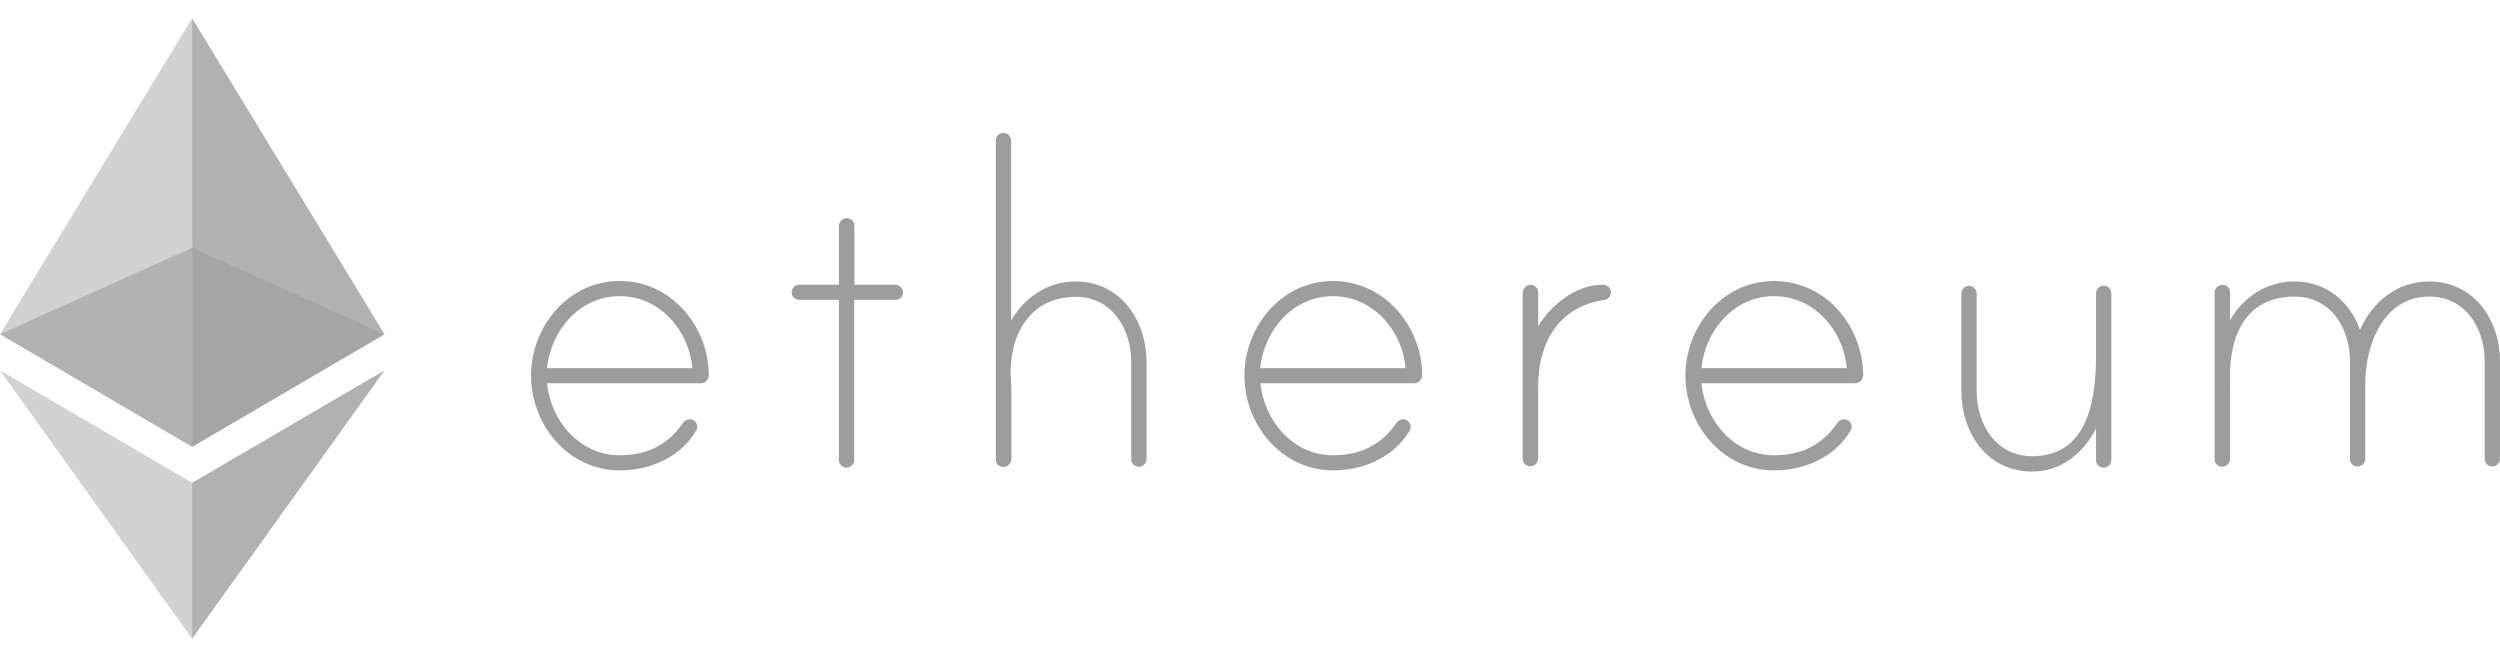 <svg width="137" height="36" viewBox="0 0 137 36" fill="none" xmlns="http://www.w3.org/2000/svg">
<path d="M38.842 20.564C38.84 20.682 38.791 20.794 38.705 20.877C38.62 20.959 38.505 21.005 38.385 21.003H29.975C30.191 23.064 31.751 24.949 33.958 24.949C35.468 24.949 36.584 24.383 37.421 23.189C37.46 23.127 37.514 23.075 37.578 23.037C37.642 23 37.715 22.979 37.789 22.976C37.844 22.974 37.9 22.984 37.951 23.004C38.002 23.025 38.049 23.055 38.089 23.094C38.128 23.133 38.158 23.179 38.179 23.23C38.199 23.281 38.209 23.336 38.208 23.39C38.208 23.466 38.186 23.541 38.144 23.604C37.294 25.062 35.607 25.778 33.958 25.778C31.129 25.778 29.1 23.265 29.1 20.589C29.1 17.912 31.117 15.399 33.958 15.399C36.8 15.399 38.829 17.887 38.842 20.564ZM37.941 20.174C37.764 18.113 36.165 16.229 33.958 16.229C31.751 16.229 30.191 18.113 29.975 20.174H37.941Z" fill="#9D9D9D"/>
<path d="M49.066 15.601C49.176 15.604 49.281 15.648 49.359 15.725C49.437 15.803 49.482 15.906 49.485 16.015C49.487 16.07 49.477 16.125 49.456 16.176C49.436 16.227 49.405 16.273 49.366 16.312C49.327 16.351 49.28 16.381 49.228 16.401C49.177 16.422 49.122 16.431 49.066 16.43H46.809V25.212C46.807 25.322 46.763 25.427 46.685 25.505C46.606 25.582 46.501 25.626 46.39 25.627C46.28 25.624 46.175 25.579 46.097 25.502C46.02 25.425 45.974 25.321 45.971 25.212V16.43H43.802C43.747 16.431 43.691 16.422 43.64 16.401C43.589 16.381 43.542 16.351 43.503 16.312C43.463 16.273 43.433 16.227 43.412 16.176C43.392 16.125 43.382 16.07 43.383 16.015C43.385 15.905 43.429 15.8 43.507 15.723C43.586 15.645 43.691 15.601 43.802 15.601H45.971V12.396C45.971 12.29 46.01 12.188 46.08 12.107C46.149 12.027 46.246 11.973 46.352 11.957C46.411 11.949 46.471 11.954 46.528 11.971C46.585 11.989 46.638 12.018 46.682 12.057C46.727 12.097 46.763 12.145 46.786 12.199C46.81 12.254 46.822 12.312 46.821 12.371V15.601H49.066Z" fill="#9D9D9D"/>
<path d="M62.83 19.847V25.162C62.827 25.271 62.782 25.374 62.704 25.451C62.626 25.529 62.521 25.573 62.411 25.576C62.356 25.578 62.301 25.568 62.249 25.548C62.198 25.528 62.151 25.497 62.112 25.458C62.073 25.42 62.042 25.373 62.021 25.322C62.001 25.271 61.991 25.217 61.993 25.162V19.847C61.993 18.05 60.965 16.266 58.948 16.266C56.361 16.266 55.244 18.503 55.396 20.802C55.396 20.865 55.422 21.128 55.422 21.166V25.149C55.422 25.255 55.383 25.358 55.313 25.439C55.244 25.519 55.147 25.573 55.041 25.589C54.982 25.597 54.922 25.592 54.865 25.574C54.808 25.557 54.755 25.528 54.711 25.488C54.666 25.449 54.63 25.401 54.606 25.346C54.583 25.292 54.571 25.233 54.572 25.174V7.697C54.573 7.587 54.617 7.482 54.696 7.405C54.774 7.327 54.88 7.283 54.99 7.282C55.1 7.285 55.205 7.33 55.283 7.407C55.361 7.484 55.406 7.588 55.409 7.697V17.573C56.132 16.291 57.426 15.424 58.935 15.424C61.422 15.424 62.83 17.573 62.83 19.847Z" fill="#9D9D9D"/>
<path d="M77.938 20.564C77.936 20.682 77.886 20.794 77.801 20.877C77.715 20.959 77.6 21.005 77.481 21.003H69.071C69.286 23.064 70.847 24.949 73.054 24.949C74.563 24.949 75.68 24.383 76.517 23.189C76.556 23.127 76.61 23.075 76.674 23.037C76.738 23 76.81 22.979 76.885 22.976C76.94 22.974 76.995 22.984 77.047 23.004C77.098 23.025 77.145 23.055 77.184 23.094C77.223 23.133 77.254 23.179 77.275 23.23C77.295 23.281 77.305 23.336 77.303 23.39C77.304 23.466 77.281 23.541 77.24 23.604C76.39 25.062 74.703 25.778 73.054 25.778C70.225 25.778 68.195 23.265 68.195 20.589C68.195 17.912 70.212 15.399 73.054 15.399C75.87 15.399 77.925 17.887 77.938 20.564ZM77.024 20.174C76.847 18.113 75.248 16.229 73.041 16.229C70.834 16.229 69.274 18.113 69.058 20.174H77.024Z" fill="#9D9D9D"/>
<path d="M88.276 15.99C88.284 16.102 88.247 16.212 88.174 16.297C88.1 16.381 87.995 16.434 87.883 16.442C85.409 16.807 84.293 18.805 84.293 21.129V25.112C84.293 25.218 84.254 25.321 84.184 25.401C84.115 25.482 84.018 25.535 83.912 25.552C83.853 25.56 83.793 25.555 83.736 25.537C83.679 25.52 83.626 25.491 83.582 25.451C83.537 25.412 83.502 25.363 83.478 25.309C83.454 25.255 83.442 25.196 83.443 25.137V16.053C83.443 15.947 83.482 15.844 83.551 15.764C83.621 15.683 83.718 15.63 83.823 15.613C83.883 15.605 83.943 15.61 84 15.628C84.057 15.645 84.11 15.674 84.154 15.714C84.199 15.753 84.234 15.802 84.258 15.856C84.282 15.91 84.294 15.969 84.293 16.028V17.875C84.99 16.706 86.373 15.601 87.819 15.601C88.035 15.601 88.276 15.751 88.276 15.99Z" fill="#9D9D9D"/>
<path d="M102.103 20.564C102.101 20.682 102.052 20.794 101.966 20.877C101.881 20.959 101.766 21.005 101.646 21.003H93.236C93.452 23.064 95.012 24.949 97.219 24.949C98.729 24.949 99.845 24.383 100.682 23.189C100.721 23.127 100.775 23.075 100.839 23.037C100.904 23 100.976 22.979 101.05 22.976C101.106 22.974 101.161 22.984 101.212 23.004C101.264 23.025 101.311 23.055 101.35 23.094C101.389 23.133 101.42 23.179 101.44 23.23C101.461 23.281 101.47 23.336 101.469 23.39C101.469 23.466 101.447 23.541 101.405 23.604C100.555 25.062 98.868 25.778 97.219 25.778C94.391 25.778 92.361 23.265 92.361 20.589C92.361 17.912 94.378 15.399 97.219 15.399C100.061 15.399 102.09 17.887 102.103 20.564ZM101.202 20.174C101.025 18.113 99.427 16.229 97.219 16.229C95.012 16.229 93.452 18.113 93.236 20.174H101.202Z" fill="#9D9D9D"/>
<path d="M115.701 16.091V25.213C115.698 25.322 115.653 25.425 115.575 25.502C115.497 25.579 115.393 25.624 115.283 25.627C115.227 25.629 115.172 25.619 115.121 25.599C115.069 25.578 115.023 25.548 114.983 25.509C114.944 25.47 114.913 25.424 114.893 25.373C114.872 25.322 114.863 25.267 114.864 25.213V23.479C114.167 24.848 112.936 25.841 111.363 25.841C108.864 25.841 107.481 23.692 107.481 21.418V16.078C107.482 15.968 107.527 15.864 107.605 15.786C107.683 15.708 107.789 15.664 107.9 15.663C108.01 15.667 108.115 15.711 108.193 15.788C108.27 15.865 108.315 15.969 108.319 16.078V21.418C108.319 23.215 109.346 24.999 111.363 24.999C114.192 24.999 114.864 22.373 114.864 19.471V16.066C114.865 15.998 114.882 15.932 114.914 15.873C114.946 15.814 114.992 15.763 115.048 15.725C115.104 15.687 115.168 15.662 115.236 15.654C115.303 15.645 115.371 15.653 115.435 15.676C115.515 15.713 115.582 15.771 115.629 15.845C115.677 15.918 115.702 16.003 115.701 16.091Z" fill="#9D9D9D"/>
<path d="M137 19.809V25.149C136.997 25.258 136.951 25.361 136.874 25.439C136.796 25.516 136.691 25.56 136.581 25.564C136.526 25.565 136.471 25.555 136.419 25.535C136.368 25.515 136.321 25.484 136.282 25.445C136.242 25.407 136.212 25.36 136.191 25.309C136.171 25.258 136.161 25.204 136.163 25.149V19.809C136.163 18.012 135.135 16.253 133.118 16.253C130.581 16.253 129.617 18.942 129.617 21.028V25.149C129.614 25.258 129.569 25.361 129.491 25.439C129.413 25.516 129.308 25.56 129.198 25.564C129.143 25.565 129.088 25.555 129.036 25.535C128.985 25.515 128.938 25.484 128.899 25.445C128.86 25.407 128.829 25.36 128.808 25.309C128.788 25.258 128.778 25.204 128.78 25.149V19.809C128.78 18.012 127.752 16.253 125.735 16.253C123.173 16.253 122.12 18.251 122.209 20.915C122.209 20.977 122.234 21.09 122.209 21.128V25.136C122.209 25.242 122.17 25.345 122.1 25.426C122.031 25.506 121.934 25.56 121.828 25.576C121.769 25.584 121.709 25.579 121.652 25.561C121.595 25.544 121.542 25.515 121.498 25.475C121.453 25.436 121.418 25.388 121.394 25.333C121.37 25.279 121.358 25.221 121.359 25.161V16.052C121.359 15.946 121.398 15.843 121.467 15.763C121.537 15.682 121.634 15.629 121.74 15.612C121.799 15.604 121.859 15.61 121.916 15.627C121.973 15.644 122.026 15.674 122.07 15.713C122.115 15.752 122.15 15.801 122.174 15.855C122.198 15.909 122.21 15.968 122.209 16.027V17.547C122.932 16.266 124.226 15.424 125.735 15.424C127.448 15.424 128.78 16.504 129.325 18.075C130.023 16.517 131.38 15.424 133.118 15.424C135.592 15.424 137 17.547 137 19.809Z" fill="#9D9D9D"/>
<path opacity="0.6" d="M10.529 13.577L0 18.314L10.529 24.483L21.07 18.314L10.529 13.577Z" fill="#9D9D9D"/>
<path opacity="0.45" d="M0 18.314L10.529 24.483V1L0 18.314Z" fill="#9D9D9D"/>
<path opacity="0.8" d="M10.529 1V24.483L21.07 18.314L10.529 1Z" fill="#9D9D9D"/>
<path opacity="0.45" d="M0 20.3L10.529 35.001V26.456L0 20.3Z" fill="#9D9D9D"/>
<path opacity="0.8" d="M10.529 26.456V35.001L21.07 20.3L10.529 26.456Z" fill="#9D9D9D"/>
</svg>
